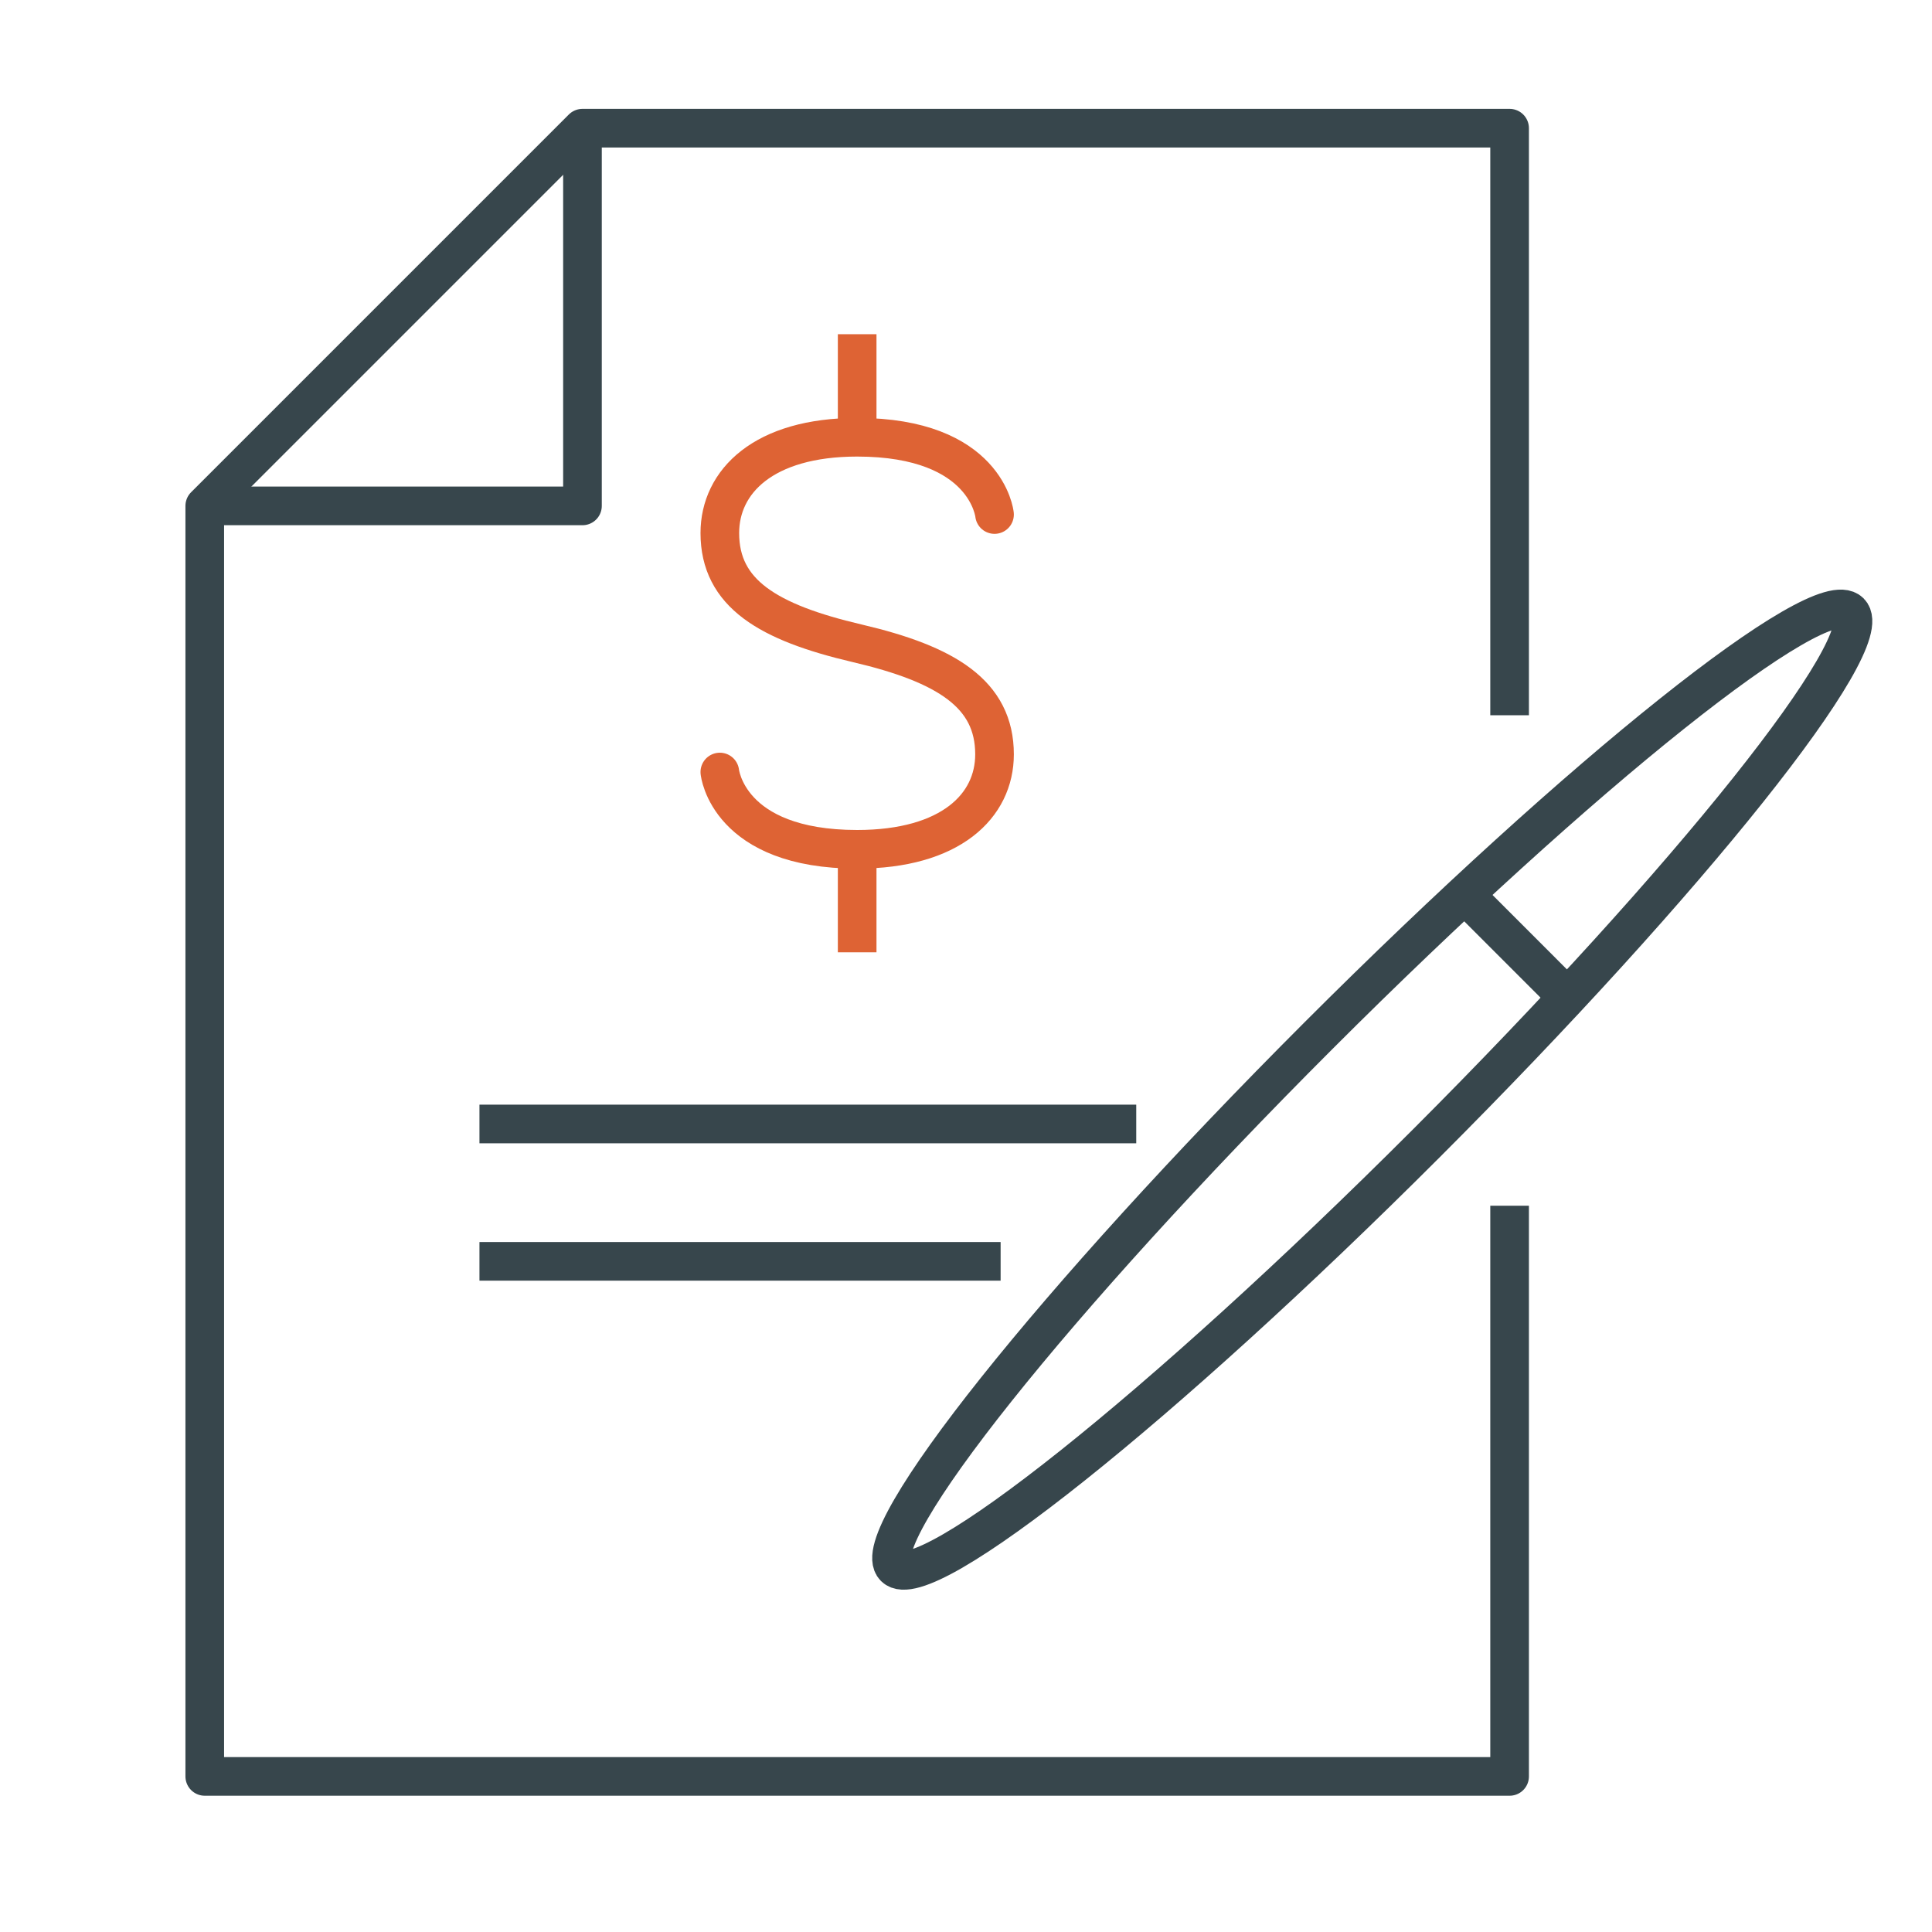 <?xml version="1.0" encoding="UTF-8"?> <svg xmlns="http://www.w3.org/2000/svg" id="Layer_1" data-name="Layer 1" viewBox="0 0 600 600"><defs><style>.cls-1,.cls-2,.cls-3,.cls-4{fill:none;stroke-width:12px;}.cls-1,.cls-4{stroke:#37464c;}.cls-1,.cls-2,.cls-3{stroke-linejoin:round;}.cls-2,.cls-3{stroke:#de6334;}.cls-2{stroke-linecap:round;}.cls-4{stroke-miterlimit:10;}</style></defs><polyline class="cls-1" points="468.82 374.44 468.82 551.68 63.59 551.68 63.59 157.11 180.89 39.81 468.82 39.81 468.82 222.12"></polyline><polyline class="cls-1" points="180.89 39.81 180.89 157.11 63.59 157.11"></polyline><path class="cls-2" d="M223.55,239.76s2.4,24,42.65,24c29.06,0,42.66-13.49,42.66-29.49,0-18.74-14.93-28-42.66-34.49s-42.65-15.5-42.65-34.24c0-16,13.59-29.75,42.65-29.75,40.26,0,42.66,24,42.66,24"></path><line class="cls-3" x1="266.2" y1="103.79" x2="266.2" y2="135.78"></line><line class="cls-3" x1="266.2" y1="295.74" x2="266.2" y2="263.75"></line><line class="cls-4" x1="148.9" y1="349.06" x2="352.87" y2="349.06"></line><line class="cls-4" x1="148.9" y1="391.72" x2="310.75" y2="391.72"></line><path class="cls-1" d="M574.51,190.06c9.24,9.24-49.69,83.15-131.61,165.07S287.06,496,277.82,486.74s49.69-83.14,131.61-165.07S565.27,180.82,574.51,190.06Z"></path><line class="cls-1" x1="454.87" y1="277.78" x2="486.78" y2="309.7"></line></svg> 